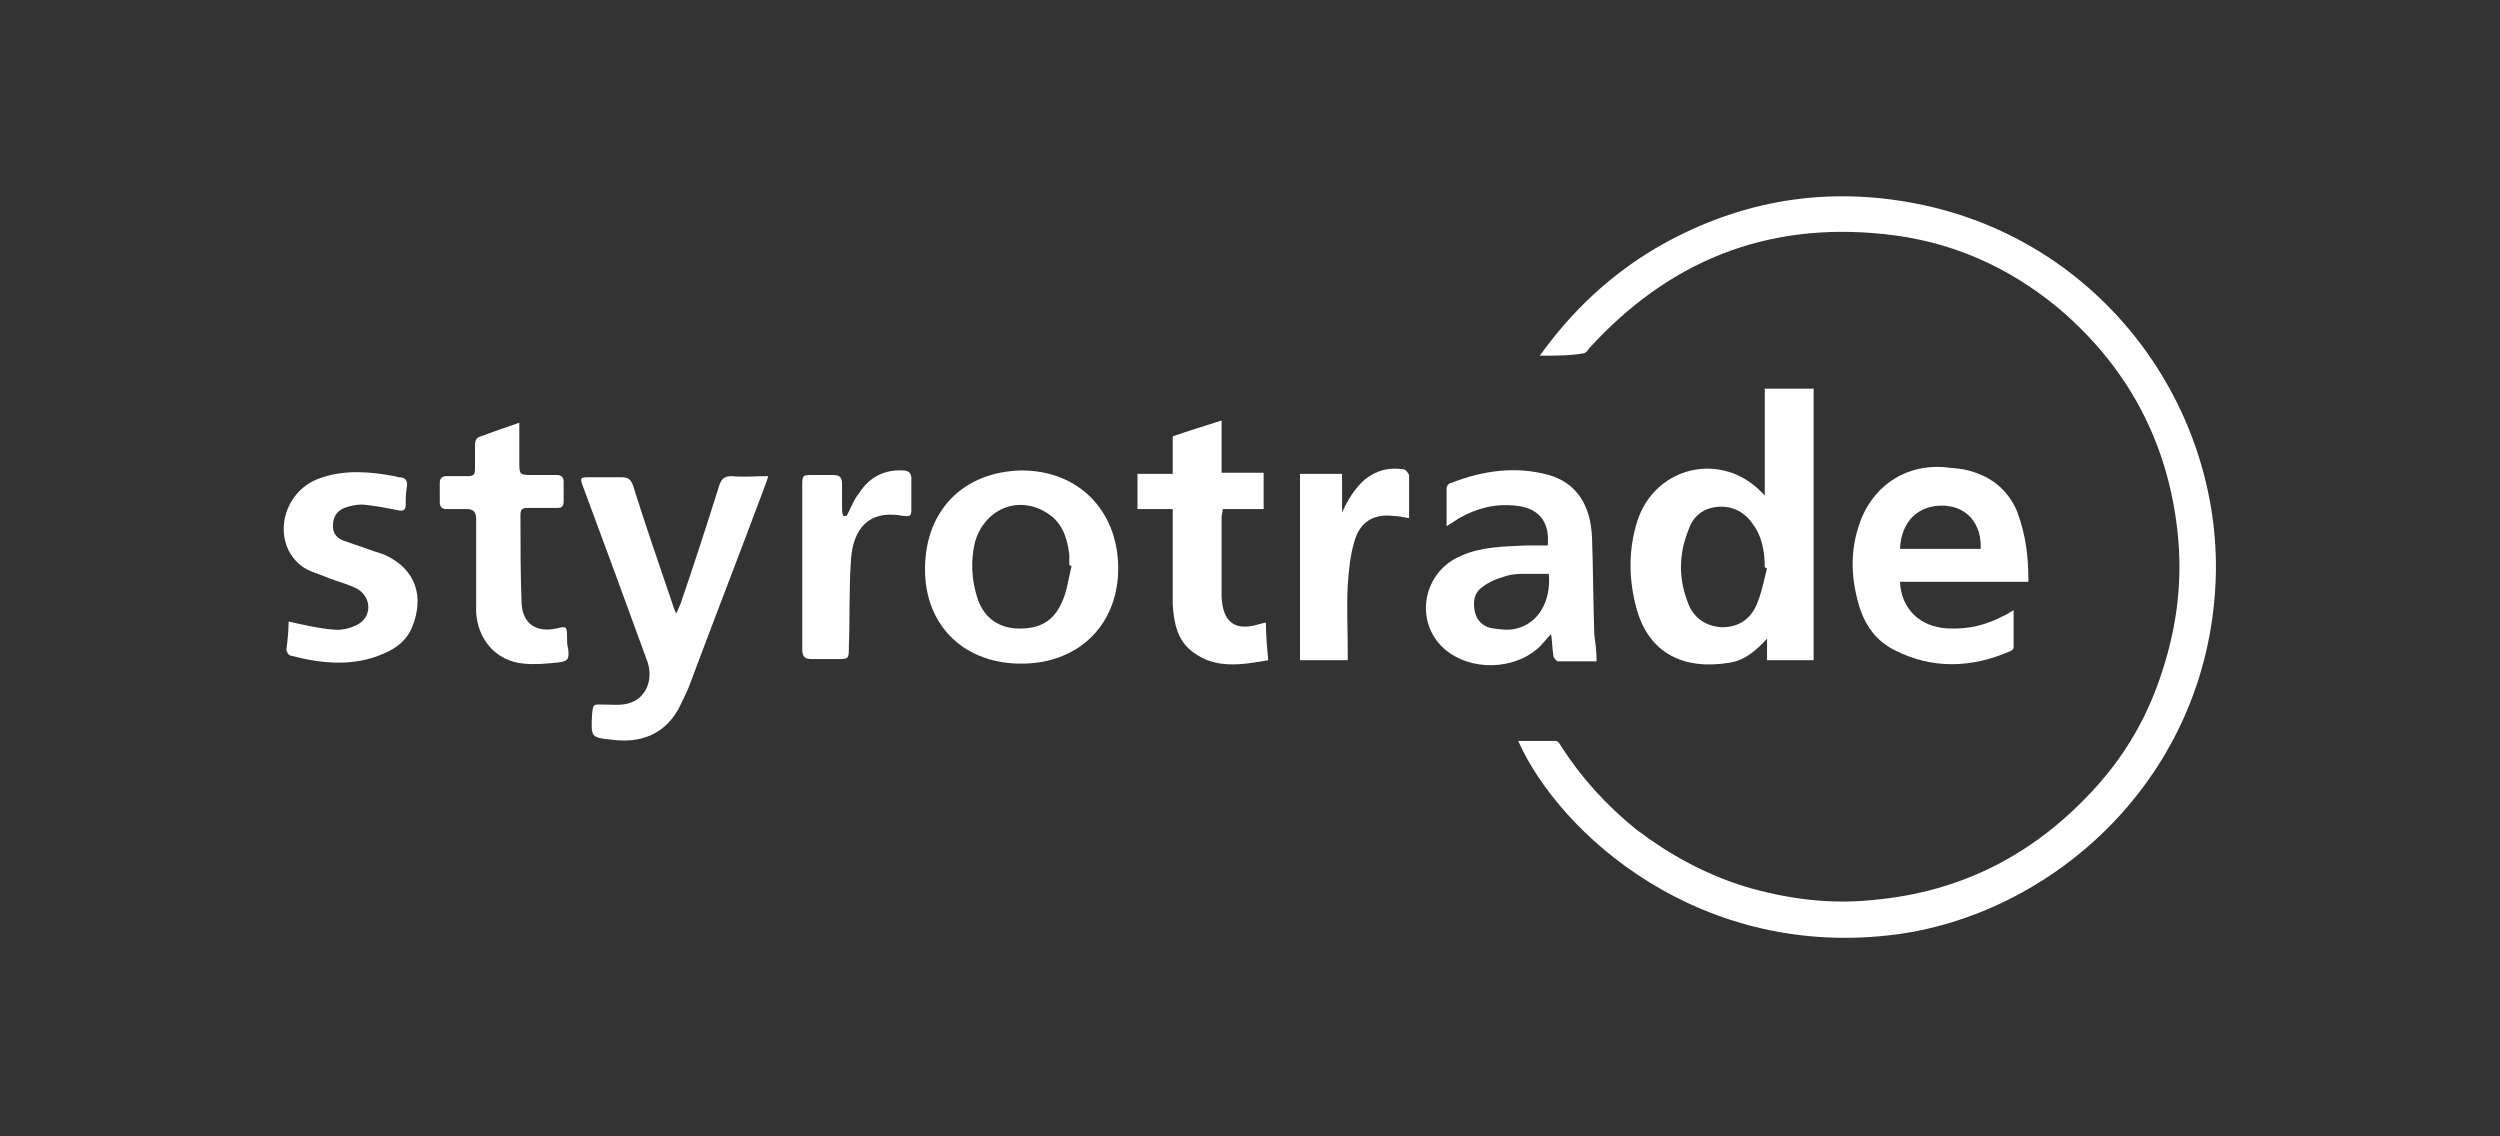 <?xml version="1.0" encoding="utf-8"?>
<!-- Generator: Adobe Illustrator 18.0.0, SVG Export Plug-In . SVG Version: 6.00 Build 0)  -->
<!DOCTYPE svg PUBLIC "-//W3C//DTD SVG 1.1//EN" "http://www.w3.org/Graphics/SVG/1.1/DTD/svg11.dtd">
<svg version="1.1" id="Layer_1" xmlns="http://www.w3.org/2000/svg" xmlns:xlink="http://www.w3.org/1999/xlink" x="0px" y="0px"
	 viewBox="0 0 220 100" enable-background="new 0 0 220 100" xml:space="preserve">
<rect x="0" y="0" width="220" height="100" fill="#333333" stroke="none"/>
<g>
	<path fill="#FFFFFF" d="M135.5,31.3c2.8-3.9,6.1-7,10.1-9.4c7-4.1,14.5-5.5,22.4-4.1c16.5,2.9,27.2,17.4,27,32.5
		c-0.3,17.6-13.8,29.9-27.9,31.9c-17.5,2.4-29.9-8.9-33.5-17c1.1,0,2.2,0,3.3,0c0.2,0,0.4,0.3,0.5,0.5c1.8,2.8,4,5.2,6.6,7.3
		c2.9,2.2,6,3.9,9.5,5c3.7,1.1,7.5,1.6,11.3,1.2c7.9-0.7,14.4-4.1,19.7-10c2.7-3,4.6-6.4,5.8-10.2c1.3-4,1.8-8.1,1.3-12.4
		c-0.9-7.9-4.5-14.5-10.6-19.6c-4.4-3.6-9.4-5.8-15.2-6.4c-10.4-1.1-19,2.4-26,10.1c-0.1,0.2-0.3,0.4-0.5,0.4
		C138.2,31.3,136.9,31.3,135.5,31.3z"/>
	<path fill="#FFFFFF" d="M155.3,43.6c0-3.2,0-6.2,0-9.4c1.4,0,2.8,0,4.3,0c0,7.9,0,15.9,0,23.9c-1.4,0-2.7,0-4.1,0
		c0-0.6,0-1.1,0-1.9c-1,1.1-2,1.9-3.2,2.1c-4,0.7-7.2-0.7-8.3-4.8c-0.7-2.6-0.7-5.2,0.1-7.7c1.6-4.8,7.4-6.1,10.9-2.5
		C155.1,43.4,155.1,43.4,155.3,43.6z M155.5,50c-0.1,0-0.1,0-0.2-0.1c0-1.4-0.3-2.8-1-3.7c-0.7-1.1-1.8-1.7-3.1-1.6
		c-1.3,0.1-2.2,0.8-2.6,2c-0.9,2.2-0.9,4.4,0,6.6c0.5,1.2,1.5,1.9,2.9,2c1.4,0,2.4-0.6,3-1.8C155,52.3,155.2,51.2,155.5,50z"/>
	<path fill="#FFFFFF" d="M59.5,54c0.2-0.4,0.3-0.7,0.4-0.9c1.2-3.5,2.3-6.9,3.4-10.4c0.2-0.6,0.5-0.8,1.1-0.8c1,0.1,2,0,3.2,0
		c-0.1,0.4-0.2,0.6-0.3,0.9c-2.2,5.9-4.5,11.8-6.7,17.7c-0.3,0.7-0.6,1.3-0.9,1.9c-1.3,2.3-3.4,3-5.8,2.7c-1.9-0.2-1.9-0.2-1.8-2.2
		c0.1-1,0.1-0.9,1-0.9c0.7,0,1.5,0.1,2.2-0.1c1.5-0.4,2.2-2,1.7-3.6c-1-2.7-2-5.5-3-8.2c-0.9-2.4-1.8-4.9-2.7-7.3
		c-0.3-0.8-0.2-0.8,0.6-0.8c0.9,0,1.9,0,2.8,0c0.6,0,0.8,0.2,1,0.7c1.1,3.5,2.3,7,3.5,10.5C59.2,53.3,59.3,53.5,59.5,54z"/>
	<path fill="#FFFFFF" d="M89.9,41.4c5,0,8.4,3.5,8.5,8.4c0.1,5-3.3,8.5-8.3,8.6c-5.2,0.1-8.7-3.3-8.7-8.3
		C81.4,44.9,84.8,41.5,89.9,41.4z M94.3,49.8c-0.1,0-0.1,0-0.2-0.1c0-0.3,0-0.6,0-0.9c-0.2-1.6-0.7-3-2.2-3.8
		c-2.5-1.4-5.3-0.1-6.1,2.7c-0.4,1.7-0.3,3.3,0.2,4.9c0.5,1.6,1.7,2.6,3.4,2.7c1.7,0.1,3.1-0.4,3.9-2C93.9,52.2,94,51,94.3,49.8z"/>
	<path fill="#FFFFFF" d="M178.5,51.2c-3.9,0-7.6,0-11.3,0c0.1,2.4,1.8,4,4.2,4.1c1.8,0.1,3.4-0.3,4.9-1.1c0.3-0.1,0.5-0.3,0.9-0.5
		c0,1.2,0,2.2,0,3.3c0,0.1-0.2,0.3-0.3,0.3c-3.4,1.5-6.9,1.6-10.2-0.1c-1.6-0.8-2.6-2.2-3.1-3.9c-0.8-2.7-0.8-5.3,0.3-7.9
		c1.3-2.9,4-4.5,7.1-4.3c0.7,0.1,1.5,0.1,2.2,0.3c2,0.5,3.5,1.7,4.3,3.6C178.3,47.1,178.5,49.1,178.5,51.2z M174.3,48.3
		c0.1-2.2-1.2-3.7-3.2-3.8c-2.3-0.1-3.8,1.4-3.9,3.8C169.6,48.3,172,48.3,174.3,48.3z"/>
	<path fill="#FFFFFF" d="M140.5,58.2c-1.2,0-2.3,0-3.4,0c-0.1,0-0.4-0.3-0.4-0.5c-0.1-0.6-0.1-1.2-0.2-1.9c-0.4,0.4-0.7,0.8-1,1.1
		c-2.2,2.1-6.1,2.2-8.4,0.2c-2.7-2.4-1.9-6.8,1.5-8.2c1.8-0.8,3.7-0.8,5.7-0.9c0.6,0,1.3,0,1.9,0c0.2-2.1-0.8-3.3-2.8-3.5
		c-1.8-0.2-3.4,0.2-5,1.1c-0.3,0.2-0.6,0.4-1.1,0.7c0-1.2,0-2.3,0-3.4c0-0.1,0.2-0.4,0.4-0.4c2.8-1.1,5.7-1.5,8.6-0.7
		c2.4,0.7,3.7,2.6,3.8,5.6c0.1,2.8,0.1,5.7,0.2,8.5C140.4,56.6,140.5,57.3,140.5,58.2z M136.3,50.5c-0.7,0-1.4,0-2,0
		c-0.6,0-1.2,0-1.8,0.2c-0.7,0.2-1.5,0.5-2.1,1c-0.7,0.5-0.8,1.3-0.6,2.2c0.2,0.8,0.8,1.3,1.6,1.4c0.7,0.1,1.4,0.2,2.1,0
		C135.4,54.8,136.5,52.9,136.3,50.5z"/>
	<path fill="#FFFFFF" d="M111.2,44.8c-1.2,0-2.4,0-3.6,0c0,0.3-0.1,0.5-0.1,0.7c0,2.2,0,4.4,0,6.6c0,0.1,0,0.3,0,0.4
		c0.1,2.3,1.2,3.1,3.4,2.4c0.1,0,0.3-0.1,0.5-0.1c0,1.1,0.1,2.2,0.2,3.3c-2.3,0.4-4.6,0.8-6.6-0.7c-1.4-1-1.7-2.6-1.8-4.2
		c0-2.5,0-5,0-7.5c0-0.3,0-0.6,0-0.9c-1,0-2.1,0-3.1,0c0-1.1,0-2.1,0-3.1c1,0,2,0,3.1,0c0-1.1,0-2.2,0-3.3c1.4-0.5,2.8-0.9,4.3-1.4
		c0,1.6,0,3.1,0,4.6c1.3,0,2.4,0,3.7,0C111.2,42.7,111.2,43.7,111.2,44.8z"/>
	<path fill="#FFFFFF" d="M25.4,54.7c1.4,0.3,2.6,0.6,3.9,0.7c0.7,0.1,1.5-0.1,2.1-0.4c1.4-0.7,1.3-2.5,0-3.2
		c-0.8-0.4-1.6-0.6-2.4-0.9c-0.9-0.4-1.9-0.6-2.6-1.2c-2.5-2.1-1.6-6.4,1.7-7.6c2.2-0.8,4.4-0.6,6.6-0.2c0.1,0,0.3,0.1,0.4,0.1
		c0.6,0,0.8,0.3,0.7,0.9c-0.1,0.5-0.1,1-0.1,1.5c0,0.5-0.2,0.6-0.7,0.5c-1-0.2-2-0.4-3.1-0.5c-0.5,0-1.1,0.1-1.6,0.3
		c-0.7,0.3-1,0.8-1,1.6c0,0.7,0.4,1.1,1,1.3c0.9,0.3,1.7,0.6,2.6,0.9c0.3,0.1,0.6,0.2,0.9,0.3c2.9,1.3,3.5,3.8,2.5,6.3
		c-0.4,1.1-1.3,1.9-2.5,2.4c-2.7,1.2-5.5,0.9-8.2,0.2c-0.2,0-0.4-0.4-0.4-0.5C25.3,56.4,25.4,55.5,25.4,54.7z"/>
	<path fill="#FFFFFF" d="M45.7,37.2c0,1.3,0,2.3,0,3.4c0,1.2,0,1.2,1.2,1.2c0.7,0,1.4,0,2.1,0c0.4,0,0.6,0.2,0.6,0.6
		c0,0.6,0,1.1,0,1.7c0,0.5-0.2,0.6-0.6,0.6c-0.9,0-1.7,0-2.6,0c-0.4,0-0.6,0.1-0.6,0.6c0,2.6,0,5.2,0.1,7.8c0.1,1.8,1.3,2.6,3.1,2.2
		c0.8-0.2,0.9-0.2,0.9,0.7c0,0.4,0,0.8,0.1,1.1c0.1,0.9,0,1.1-0.9,1.2c-1,0.1-2,0.2-3,0.1c-2.4-0.2-4.1-2.1-4.2-4.6
		c0-2.7,0-5.4,0-8.1c0-0.6-0.2-0.9-0.8-0.9c-0.6,0-1.2,0-1.8,0c-0.4,0-0.6-0.2-0.6-0.6c0-0.6,0-1.1,0-1.7c0-0.4,0.2-0.6,0.6-0.6
		c0.6,0,1.3,0,1.9,0c0.5,0,0.6-0.2,0.6-0.6c0-0.7,0-1.4,0-2.1c0-0.4,0.1-0.7,0.5-0.8C43.4,38,44.5,37.6,45.7,37.2z"/>
	<path fill="#FFFFFF" d="M118.6,58.1c-1.5,0-2.8,0-4.2,0c0-5.5,0-10.9,0-16.4c1.2,0,2.4,0,3.7,0c0,1.1,0,2.2,0,3.4
		c0.5-1.1,1.1-2.1,2-2.9c1-0.8,2.1-1.1,3.4-0.9c0.2,0,0.4,0.3,0.5,0.5c0,1.3,0,2.5,0,3.8c-0.5-0.1-1-0.2-1.4-0.2
		c-1.7-0.2-2.9,0.5-3.4,2.2c-0.4,1.3-0.5,2.6-0.6,3.9c-0.1,1.9,0,3.8,0,5.8C118.6,57.6,118.6,57.8,118.6,58.1z"/>
	<path fill="#FFFFFF" d="M74.5,45.4c0.4-0.7,0.6-1.4,1.1-2c0.9-1.4,2.2-2.1,3.9-2c0.5,0,0.7,0.3,0.7,0.7c0,0.9,0,1.8,0,2.8
		c0,0.4-0.1,0.6-0.6,0.5c0,0,0,0-0.1,0c-3.2-0.6-4.4,1.3-4.6,3.7c-0.2,2.6-0.1,5.2-0.2,7.8c0,1.1,0,1.1-1.1,1.1c-0.7,0-1.4,0-2.1,0
		c-0.7,0-0.9-0.2-0.9-0.9c0-2.3,0-4.5,0-6.8c0-2.5,0-5,0-7.5c0-1,0-1,1-1c0.6,0,1.1,0,1.7,0c0.6,0,0.8,0.2,0.8,0.8
		c0,0.7,0,1.4,0,2.1c0,0.2,0,0.4,0.1,0.7C74.4,45.4,74.4,45.4,74.5,45.4z"/>
</g>
</svg>
